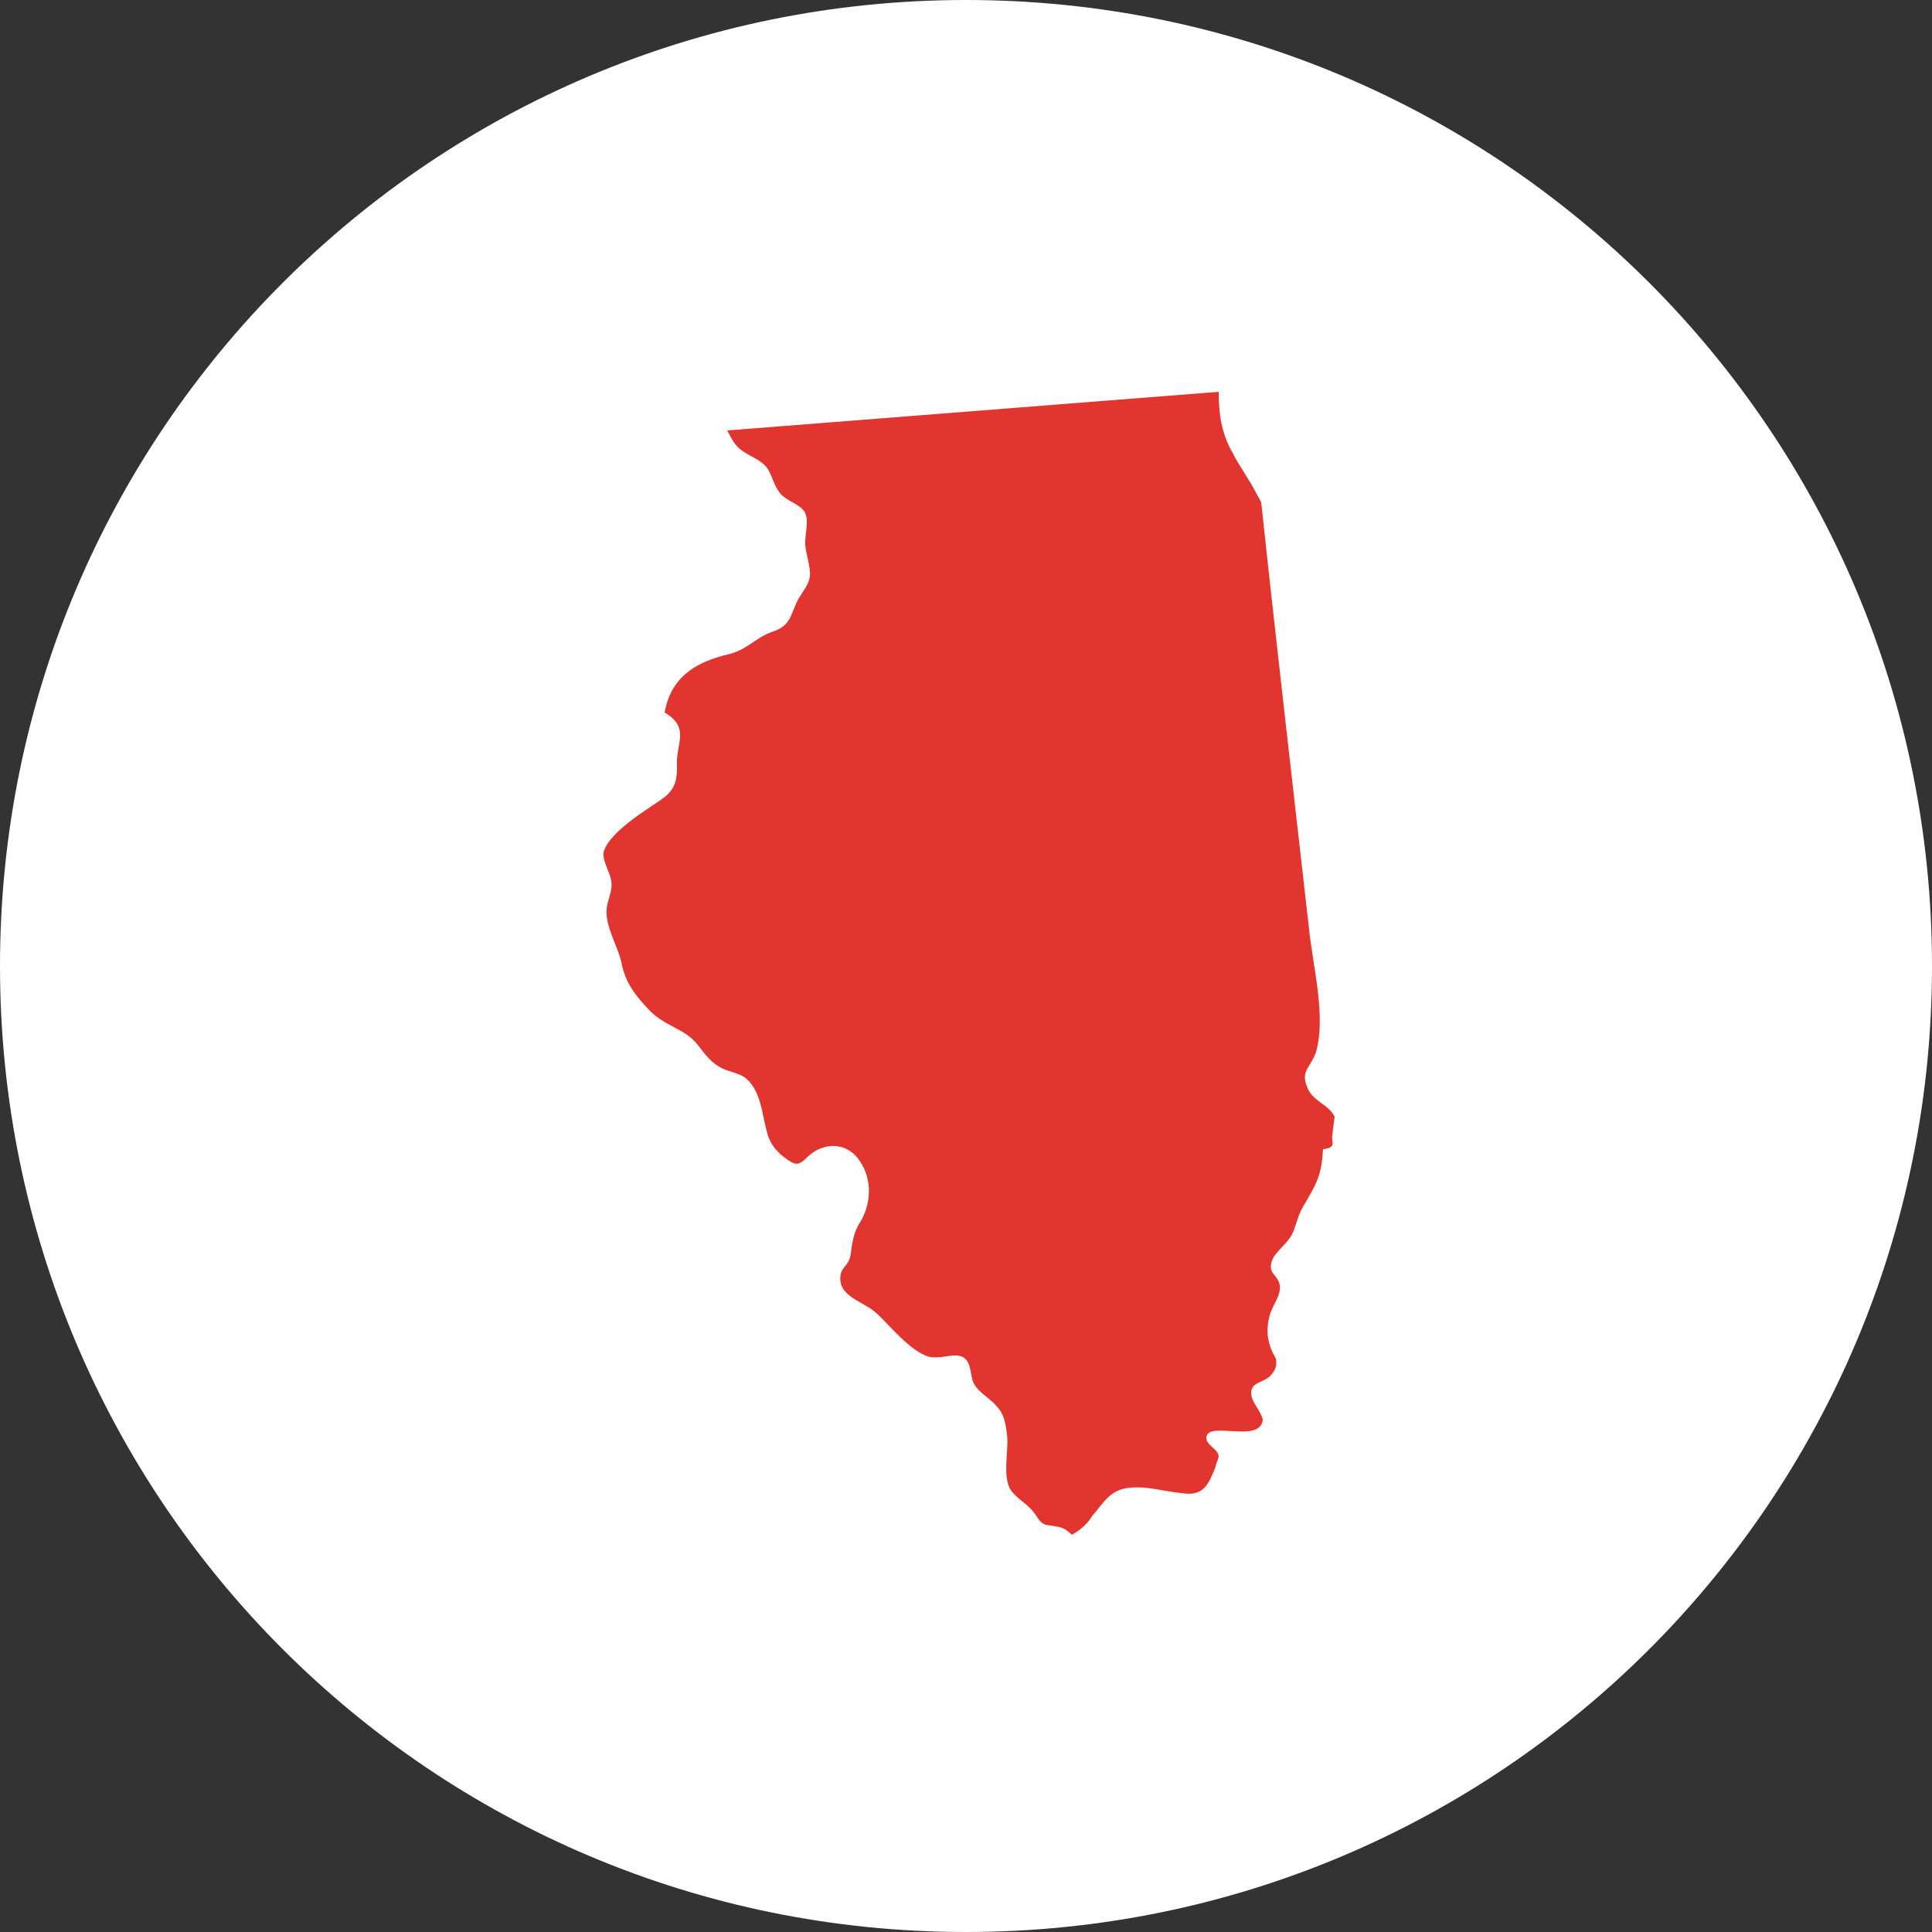<svg version="1.2" xmlns="http://www.w3.org/2000/svg" viewBox="0 0 250 250" width="250" height="250">
	<rect x="0" y="0" width="250" height="250" fill="#333333" stroke="none"/>
	<title>New Project</title>
	<style>
		.s0 { fill: #ffffff } 
		.s1 { fill: #e2352f } 
	</style>
	<path class="s0" d="m125 250c-69.1 0-125-55.9-125-125 0-69.1 55.9-125 125-125 69.1 0 125 55.9 125 125 0 69.1-55.9 125-125 125z"/>
	<path id="&lt;Path&gt;" class="s1" d="m172.4 146.9c-0.2 0.8 0.7 1.6-1.2 1.8-0.2 3.4-0.8 4.4-2.5 7.3-0.8 1.3-0.9 2.4-1.5 3.7-0.6 1.2-2.2 2.3-2.6 3.4-0.6 1.8 0.7 1.7 1 3.2 0.2 1.3-0.9 2.5-1.3 3.9-0.6 2.2-0.2 3.9 0.8 5.6 0.1 0.7 0.1 1.3-0.6 2.1-0.8 1-2.6 0.9-2.6 2.3 0 1.3 1.2 2.2 1.5 3.5-0.3 3.2-7.3 0-7.3 2.4 0 0.8 1.2 1.3 1.5 2 0.3 0.5-0.3 1.2-0.3 1.7-0.9 2.2-1.5 3.9-4.4 3.4-2.3-0.2-4.3-0.9-6.6-0.7-2.7 0.2-3.5 2-5 3.7-0.5 0.9-1.5 1.8-2.6 2.4-0.4-0.4-0.9-0.8-1.6-1-2-0.4-2.1 0-3.1-1.6-0.9-1.3-1.9-1.7-2.9-2.8-1.6-1.6-0.5-5.5-0.8-7.6-0.2-1.4-0.3-2.5-1.3-3.6-1-1.2-2.3-1.7-3-3-0.5-0.9-0.2-2.7-1.4-3.4-1.1-0.6-3.1 0.4-4.6-0.1-2.3-0.8-4.7-3.8-6.5-5.5-1.8-1.7-5.3-2.2-4.7-5.2 0.2-0.7 0.7-1 1-1.6 0.3-0.6 0.3-1.1 0.4-1.8 0.2-1.3 0.5-2.4 1.2-3.4 1.3-2.3 1.5-5.3-0.1-7.7-1.6-2.5-4.6-2.6-6.7-0.7-1.3 1.3-1.6 1.3-3.2 0.1q-1.8-1.4-2.2-3.4c-0.6-2.1-0.7-5-2.6-6.7-0.9-0.8-2.5-0.9-3.6-1.6-1.3-0.8-1.9-1.8-2.8-2.9-1.6-2-4.2-2.3-6.2-4.4-1.9-2-3.1-3.6-3.6-6.2-0.5-2.2-2.1-4.6-1.9-6.9 0.1-1.2 0.8-2.2 0.6-3.6-0.2-1.2-1.1-2.5-1-3.6q0-0.2 0.1-0.4c0.6-1.8 3.6-4 5.1-5 2.8-2 4.4-2.3 4.3-5.9-0.2-2.8 1.8-4.9-1.6-6.9 0.8-4.4 3.7-6.5 8.5-7.6 2.2-0.6 3.2-2 5.3-2.8 2.5-0.8 2.4-2 3.4-4.1 0.6-1.1 1.4-1.9 1.6-3.1 0.1-1.3-0.5-2.8-0.6-4.1-0.1-1.1 0.5-3 0-4.1-0.5-1.1-2.3-1.5-3.2-2.5-0.9-1.1-1-2.2-1.7-3.3-0.8-1.1-2.2-1.5-3.3-2.3-1-0.7-1.4-1.7-1.9-2.6l63.6-5c0 2.7 0.3 5.3 1.8 7.9 0.9 1.8 2.2 3.5 3.1 5.3q0.3 0.5 0.6 1.1c1.8 16.9 4.4 39.4 6.2 55.3 0.5 4.8 2.2 11.2 0.9 15.8-0.7 2.1-2.1 2.4-1.1 4.7 0.7 1.7 2.7 2.1 3.5 3.7 0 0-0.3 2.3-0.3 2.4z"/>
</svg>
